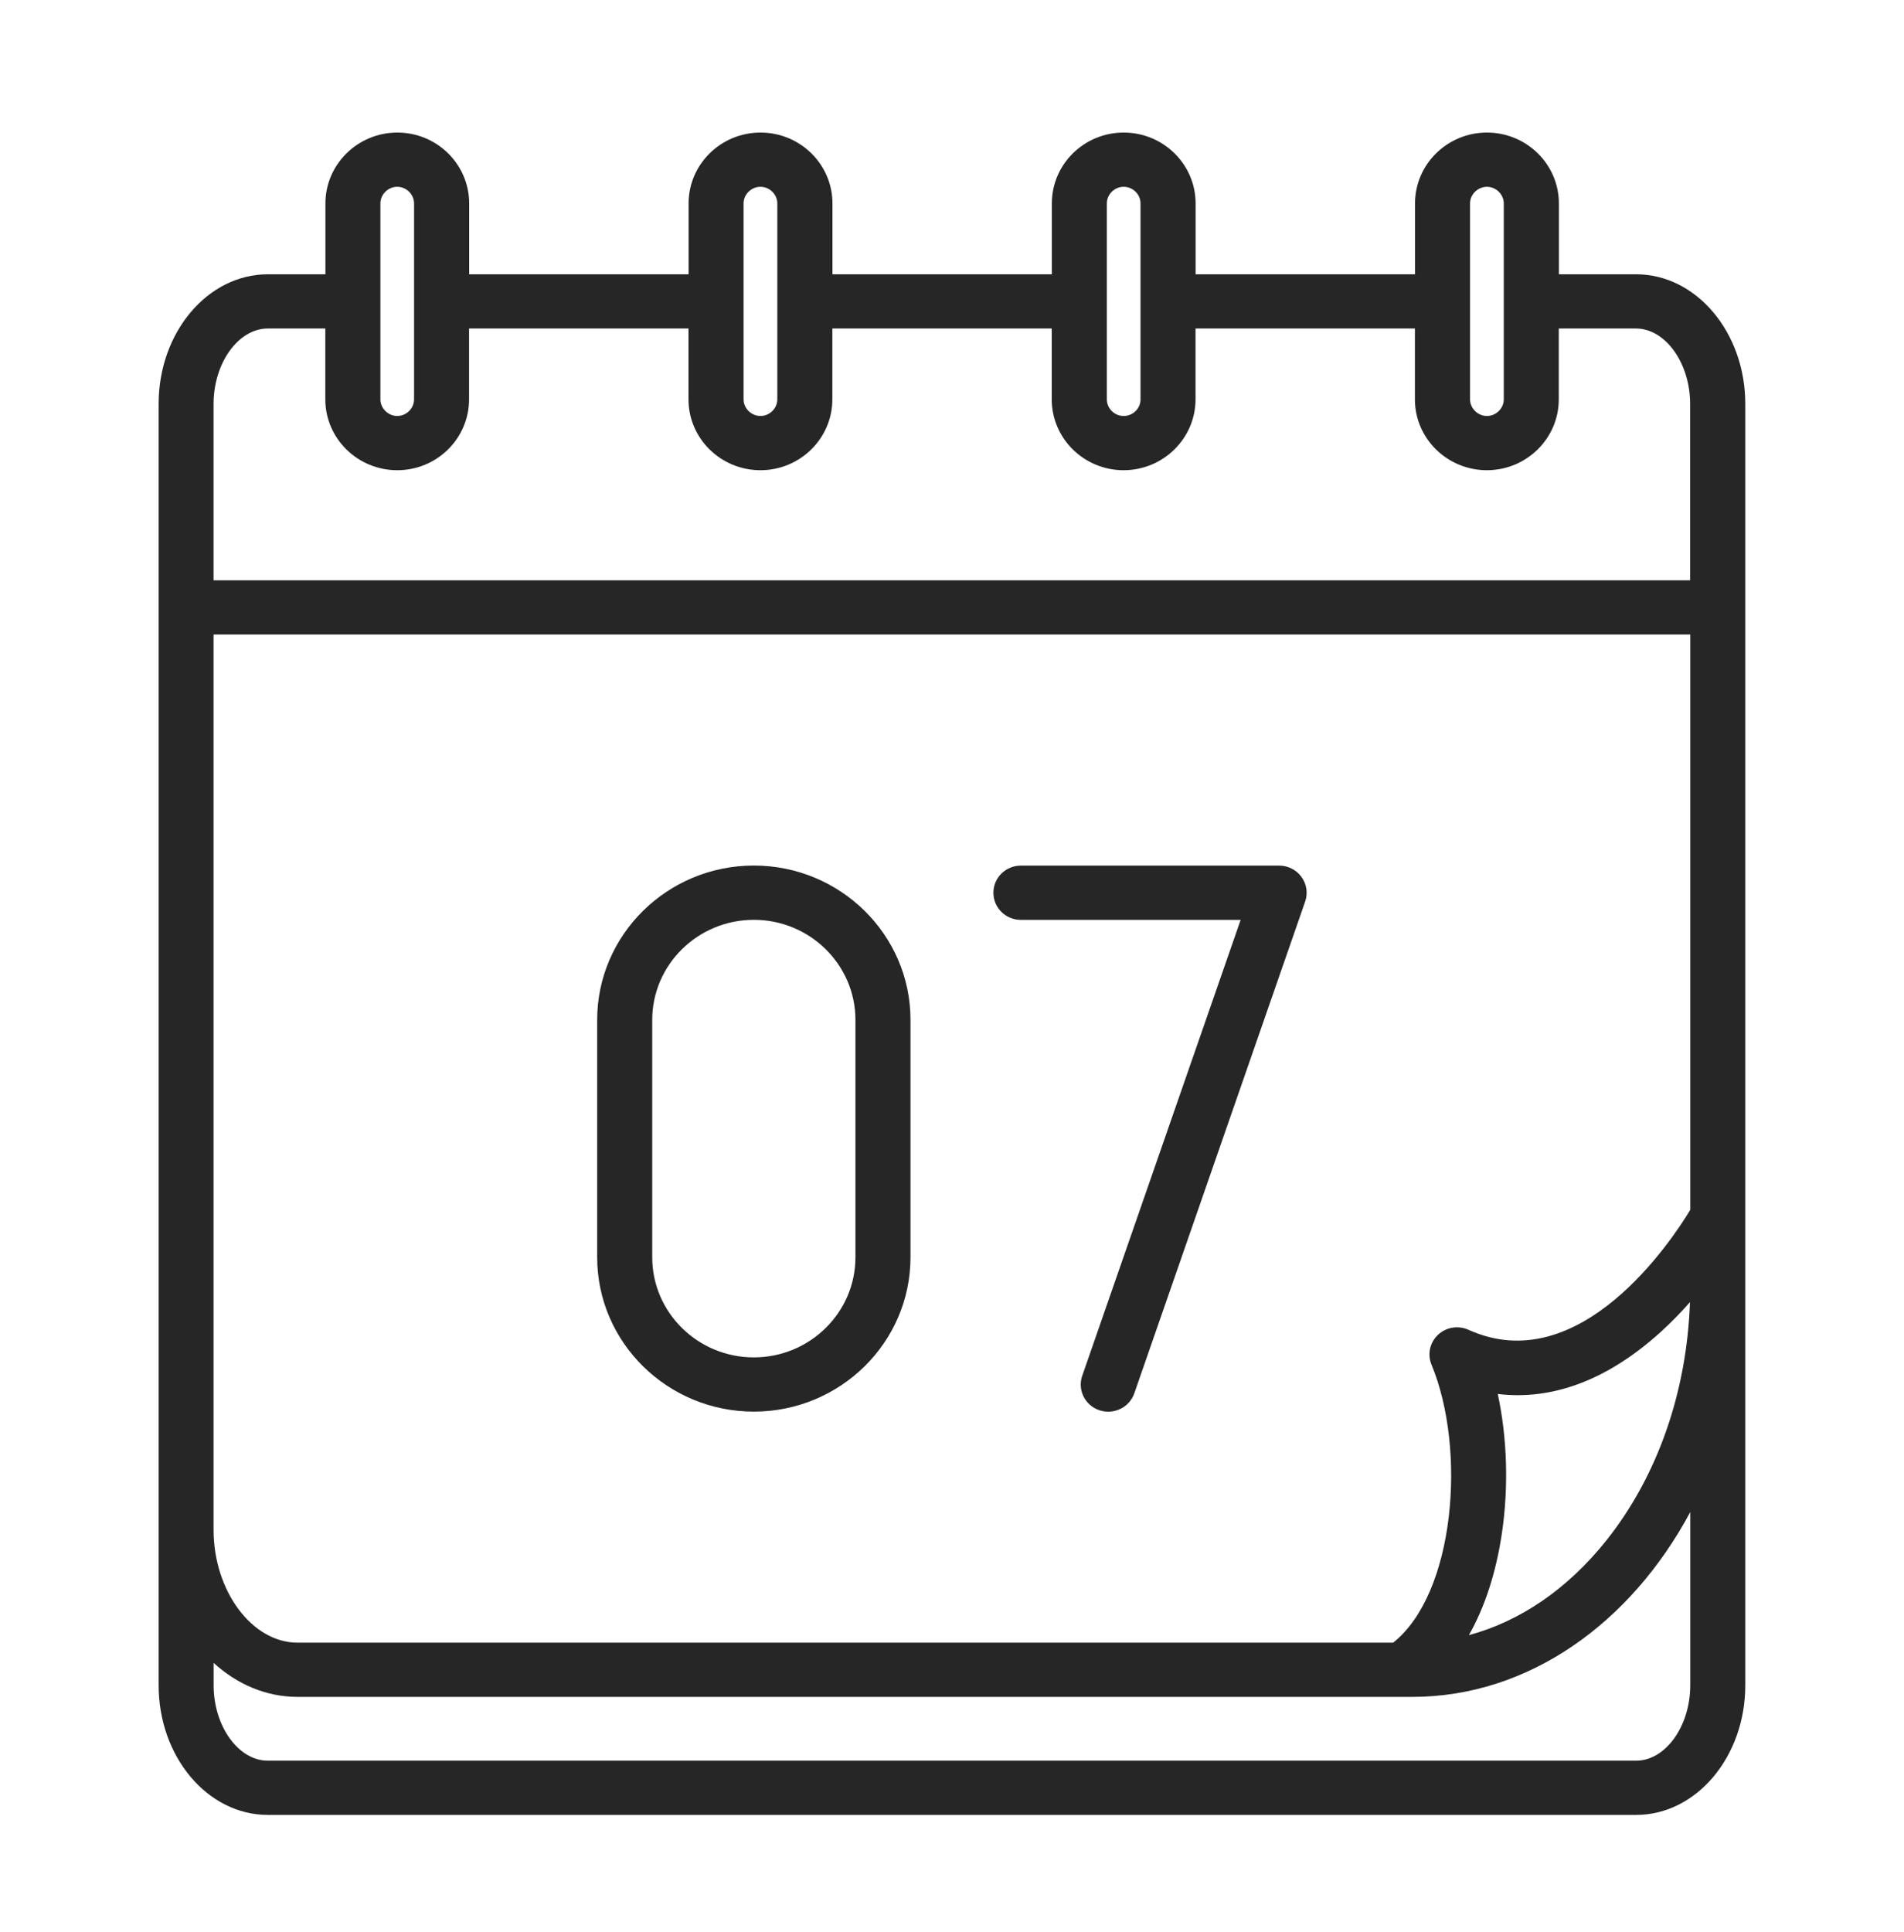 <svg width="70" height="71" viewBox="0 0 70 71" fill="none" xmlns="http://www.w3.org/2000/svg">
<path d="M27.715 51.882C30.891 51.882 33.474 49.337 33.474 46.209V37.484C33.474 34.356 30.891 31.812 27.715 31.812C24.538 31.812 21.955 34.356 21.955 37.484V46.209C21.955 49.337 24.538 51.882 27.715 51.882ZM23.979 37.485C23.979 35.457 25.655 33.807 27.715 33.807C29.774 33.807 31.45 35.457 31.45 37.485V46.211C31.45 48.239 29.774 49.889 27.715 49.889C25.655 49.889 23.979 48.239 23.979 46.211V37.485ZM60.15 10.081H57.312V7.476C57.312 6.04 56.126 4.872 54.667 4.872C53.209 4.872 52.023 6.04 52.023 7.476V10.081H43.956V7.476C43.956 6.04 42.77 4.872 41.312 4.872C39.853 4.872 38.671 6.04 38.671 7.476V10.081H30.605V7.476C30.605 6.04 29.419 4.872 27.96 4.872C26.502 4.872 25.316 6.04 25.316 7.476V10.081H17.249V7.476C17.249 6.04 16.064 4.872 14.609 4.872C13.153 4.872 11.964 6.04 11.964 7.476V10.081H9.848C7.633 10.081 5.832 12.217 5.832 14.844V61.942C5.832 64.569 7.633 66.705 9.848 66.705H60.15C62.364 66.705 64.165 64.569 64.165 61.942V14.844C64.165 12.217 62.364 10.081 60.15 10.081ZM54.046 7.476C54.046 7.145 54.331 6.865 54.666 6.865C55.001 6.865 55.286 7.146 55.286 7.476V14.678C55.286 15.01 55.001 15.289 54.666 15.289C54.331 15.289 54.046 15.008 54.046 14.678V7.476ZM40.693 7.476C40.693 7.145 40.975 6.865 41.311 6.865C41.646 6.865 41.931 7.14 41.931 7.476V14.678C41.931 15.015 41.652 15.289 41.311 15.289C40.969 15.289 40.693 15.008 40.693 14.678V7.476ZM27.337 7.476C27.337 7.145 27.622 6.865 27.958 6.865C28.293 6.865 28.578 7.146 28.578 7.476V14.678C28.578 15.01 28.293 15.289 27.958 15.289C27.622 15.289 27.337 15.008 27.337 14.678V7.476ZM13.985 7.476C13.985 7.145 14.269 6.865 14.605 6.865C14.94 6.865 15.223 7.146 15.223 7.476V14.678C15.223 15.01 14.94 15.289 14.605 15.289C14.269 15.289 13.985 15.008 13.985 14.678V7.476ZM62.142 61.942C62.142 63.444 61.231 64.712 60.151 64.712H9.845C8.765 64.712 7.854 63.443 7.854 61.942V61.117C8.712 61.901 9.782 62.367 10.94 62.367H51.923C56.188 62.367 59.95 59.664 62.142 55.574V61.942ZM55.065 51.233C57.085 51.48 59.13 50.707 61.07 48.941C61.458 48.588 61.812 48.22 62.131 47.86C62.016 51.167 60.936 54.257 59.059 56.614C57.638 58.397 55.891 59.59 54.004 60.097C54.585 59.074 55 57.812 55.215 56.364C55.471 54.648 55.41 52.835 55.065 51.233ZM62.142 44.468C61.475 45.571 58.085 50.727 53.989 48.875C53.611 48.704 53.166 48.778 52.866 49.06C52.566 49.343 52.472 49.779 52.629 50.156C53.924 53.282 53.492 58.57 51.219 60.374H10.939C9.266 60.374 7.852 58.475 7.852 56.229V23.321H62.142V44.467V44.468ZM62.142 21.329H7.852V14.844C7.852 13.342 8.764 12.074 9.844 12.074H11.96V14.678C11.96 16.114 13.146 17.282 14.605 17.282C16.063 17.282 17.245 16.114 17.245 14.678V12.074H25.312V14.678C25.312 16.114 26.498 17.282 27.956 17.282C29.415 17.282 30.601 16.114 30.601 14.678V12.074H38.667V14.678C38.667 16.114 39.852 17.282 41.308 17.282C42.764 17.282 43.953 16.114 43.953 14.678V12.074H52.019V14.678C52.019 16.114 53.205 17.282 54.663 17.282C56.122 17.282 57.308 16.114 57.308 14.678V12.074H60.146C61.226 12.074 62.137 13.343 62.137 14.844V21.329H62.142ZM36.522 32.81C36.522 32.261 36.975 31.814 37.533 31.814H47.027C47.354 31.814 47.66 31.97 47.85 32.232C48.04 32.494 48.09 32.829 47.984 33.135L41.702 51.21C41.557 51.624 41.165 51.884 40.745 51.884C40.636 51.884 40.526 51.867 40.417 51.831C39.888 51.652 39.607 51.085 39.788 50.565L45.612 33.809H37.533C36.974 33.809 36.522 33.363 36.522 32.813V32.81Z" fill="#262626"/>
</svg>
